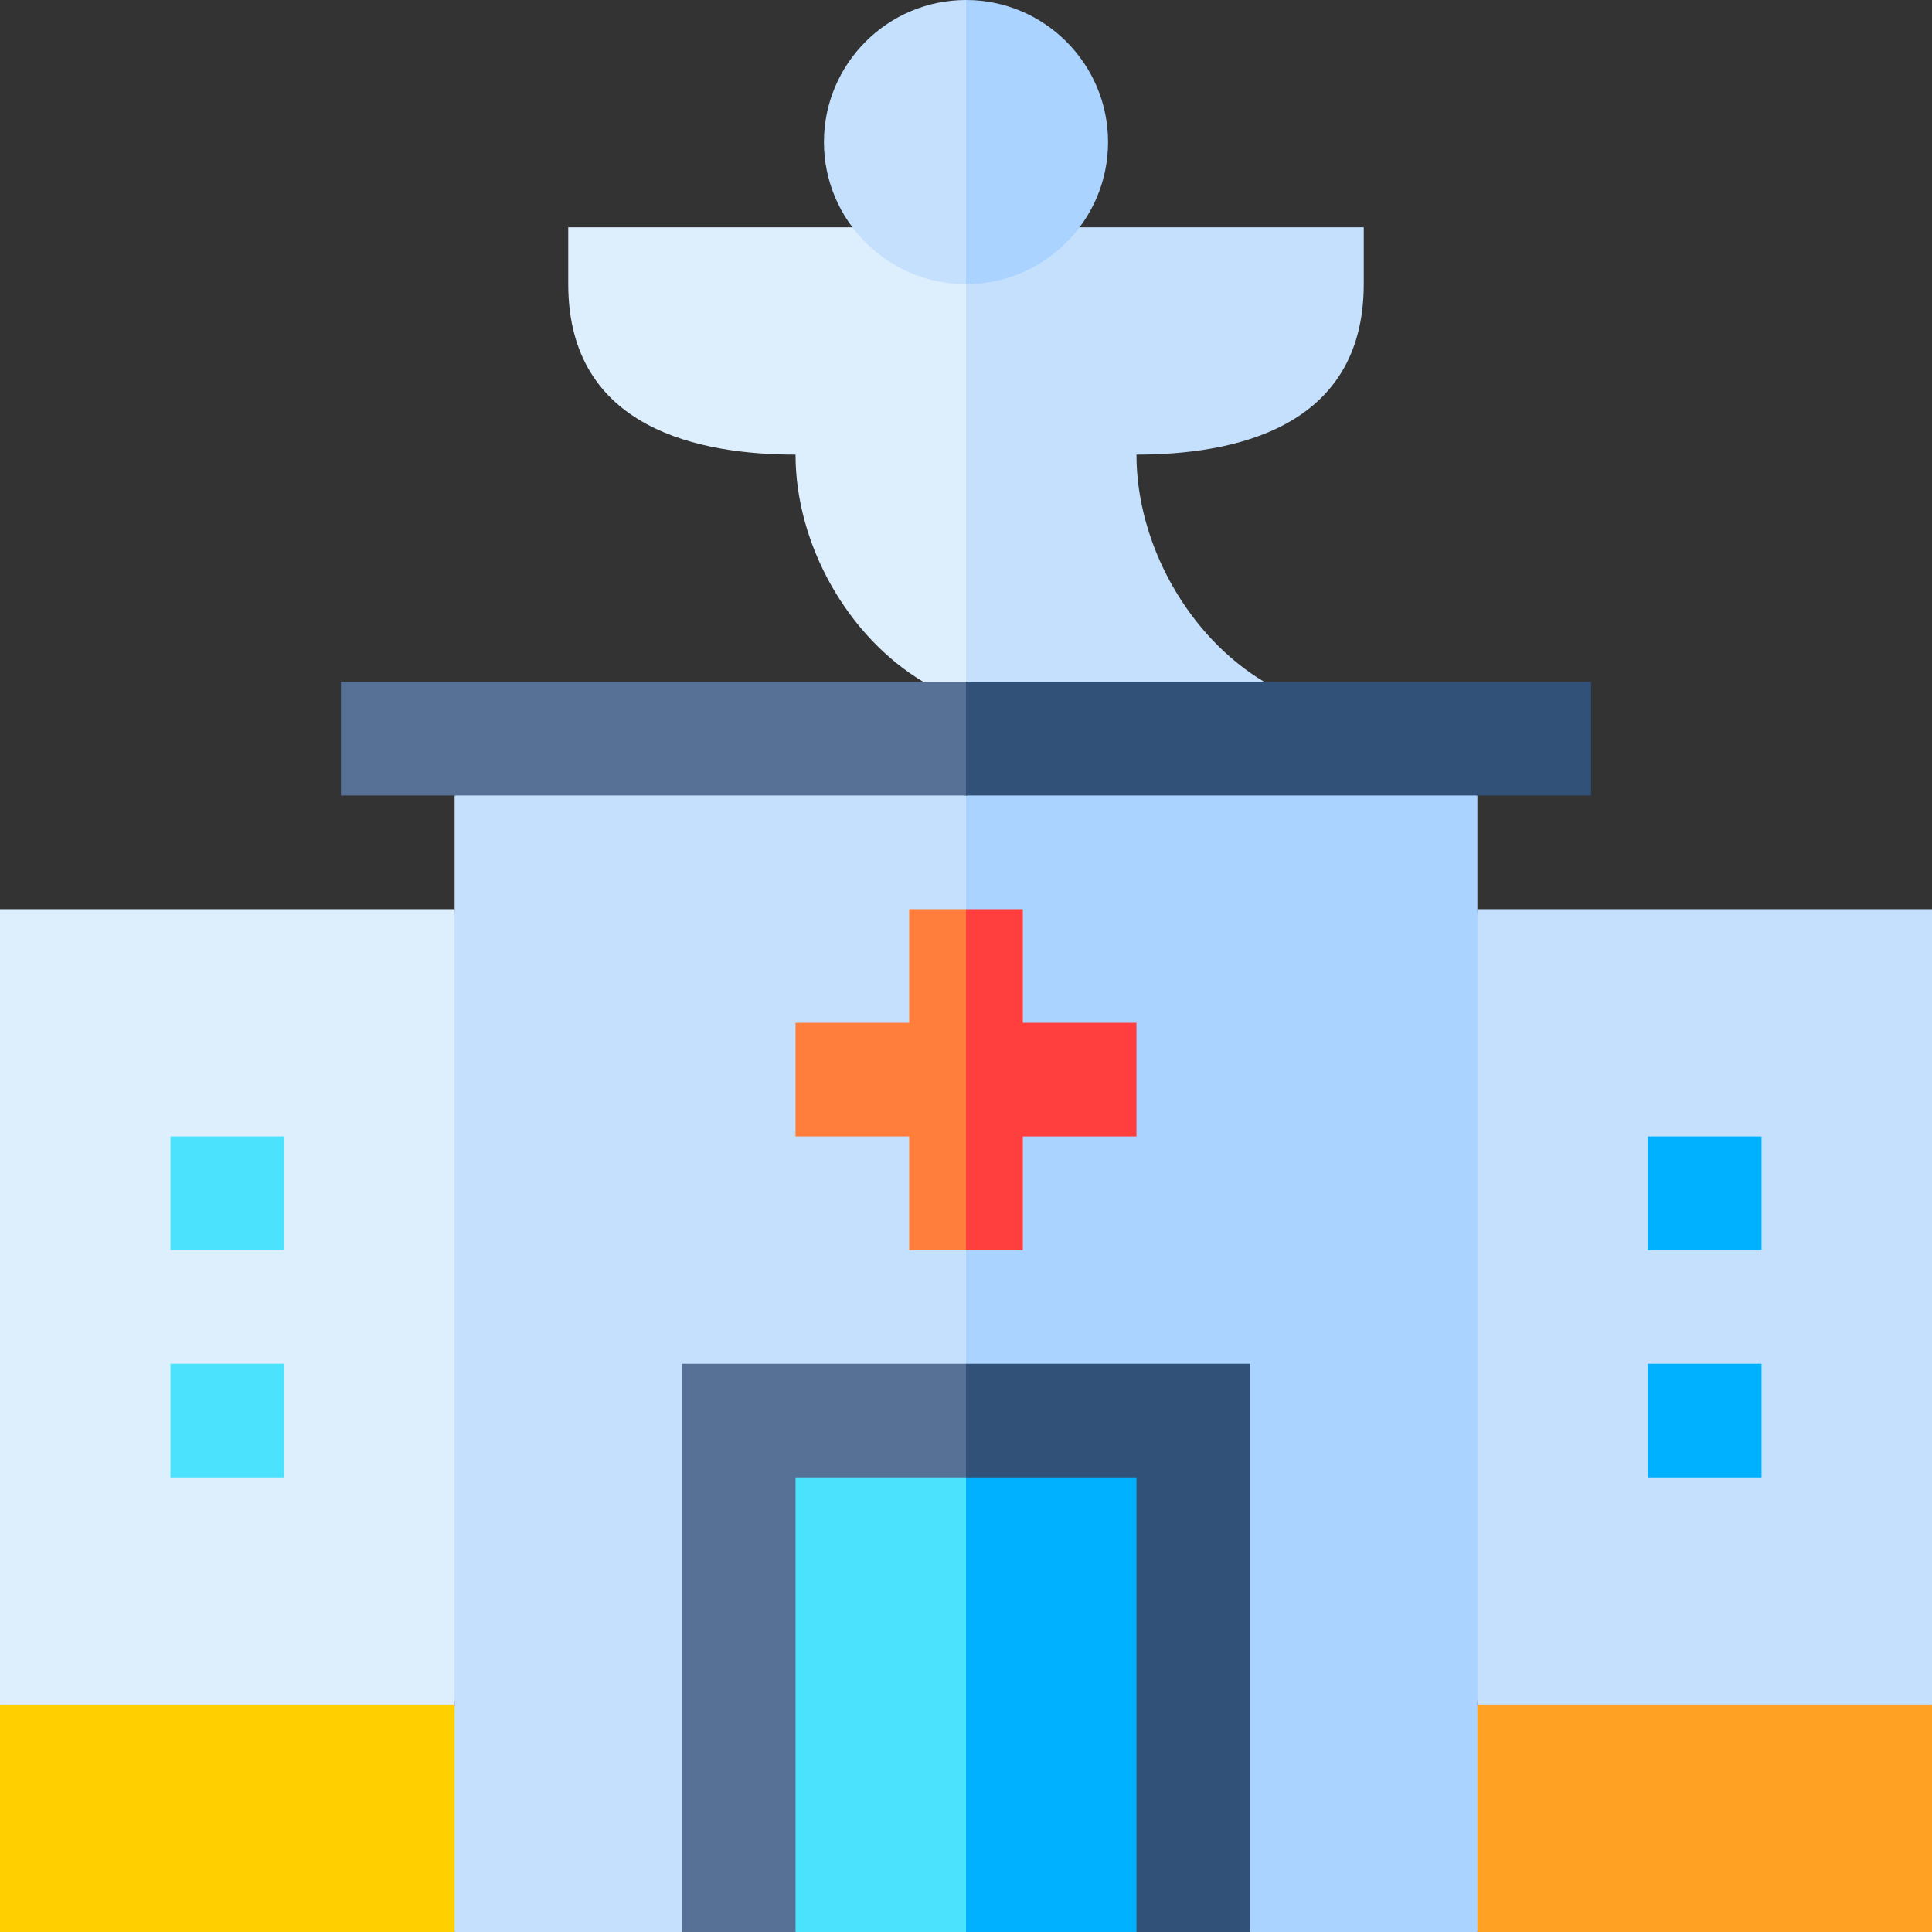 <svg xmlns="http://www.w3.org/2000/svg" id="Capa_1" height="512" viewBox="0 0 510 510" width="512"><rect x="0" y="0" width="510" height="510" fill="#333333" stroke="none"/><g id="XMLID_784_"><path id="XMLID_785_" d="m510 240h-120l-10 105 10 105 60 10 60-10z" fill="#c4e0fd"></path><path id="XMLID_786_" d="m390 450-10 35 10 25h120v-60z" fill="#ffa122"></path><path id="XMLID_787_" d="m0 240v210l65 10 55-10 10-105-10-105z" fill="#ddeefd"></path><path id="XMLID_788_" d="m0 510h120l10-23.5-10-36.5h-120z" fill="#ffcf00"></path><path id="XMLID_789_" d="m120 210v300h60l75-150 18.75-78-18.75-72-71-11z" fill="#c4e0fd"></path><path id="XMLID_790_" d="m390 210-74.5-15-60.5 15v150l30.5 62 44.5 88h60z" fill="#abd3ff"></path><path id="XMLID_791_" d="m255 75-14.25-12.75-15.726-2.246-75.024.004v15c0 38.5 35.148 45 60 45 0 23.722 13.768 48.072 33.747 59.994l4.753 2.498 6.5-2.5 10-52.5z" fill="#ddeefd"></path><path id="XMLID_792_" d="m270 60.003-15 14.997v105l45 7.508 33.752-7.503c-19.982-11.921-33.752-36.274-33.752-59.997 24.853 0 60-6.5 60-45v-15.008c-10.161 0-79.83.003-90 .003z" fill="#c4e0fd"></path><path id="XMLID_793_" d="m180 510h30l45-87 15-41.5-15-21.5h-75z" fill="#577095"></path><path id="XMLID_794_" d="m330 510v-150h-75v33l45 117z" fill="#325179"></path><path id="XMLID_795_" d="m210 390h45l15 42-15 78h-45z" fill="#4ae2fd"></path><path id="XMLID_796_" d="m255 390h45v120h-45z" fill="#00b1ff"></path><g id="XMLID_797_"><path id="XMLID_798_" d="m45 300h30v30h-30z" fill="#4ae2fd"></path></g><g id="XMLID_799_"><path id="XMLID_800_" d="m435 300h30v30h-30z" fill="#00b1ff"></path></g><g id="XMLID_801_"><path id="XMLID_802_" d="m435 360h30v30h-30z" fill="#00b1ff"></path></g><g id="XMLID_803_"><path id="XMLID_804_" d="m45 360h30v30h-30z" fill="#4ae2fd"></path></g><path id="XMLID_805_" d="m217.5 37.5c0 20.678 16.822 37.5 37.5 37.5l15-30-15-45c-20.678 0-37.5 16.822-37.5 37.5z" fill="#c4e0fd"></path><path id="XMLID_806_" d="m292.5 37.5c0-20.678-16.822-37.5-37.5-37.5v75c20.678 0 37.5-16.822 37.5-37.5z" fill="#abd3ff"></path><path id="XMLID_807_" d="m90 180v30h165l10-15-10-15z" fill="#577095"></path><path id="XMLID_808_" d="m240 270h-30v30h30v30h15l10-45-10-45h-15z" fill="#ff7e3b"></path><path id="XMLID_810_" d="m270 330v-30h30v-30h-30v-30h-15v90z" fill="#ff3e3e"></path><path id="XMLID_811_" d="m255 180h165v30h-165z" fill="#325179"></path></g></svg>